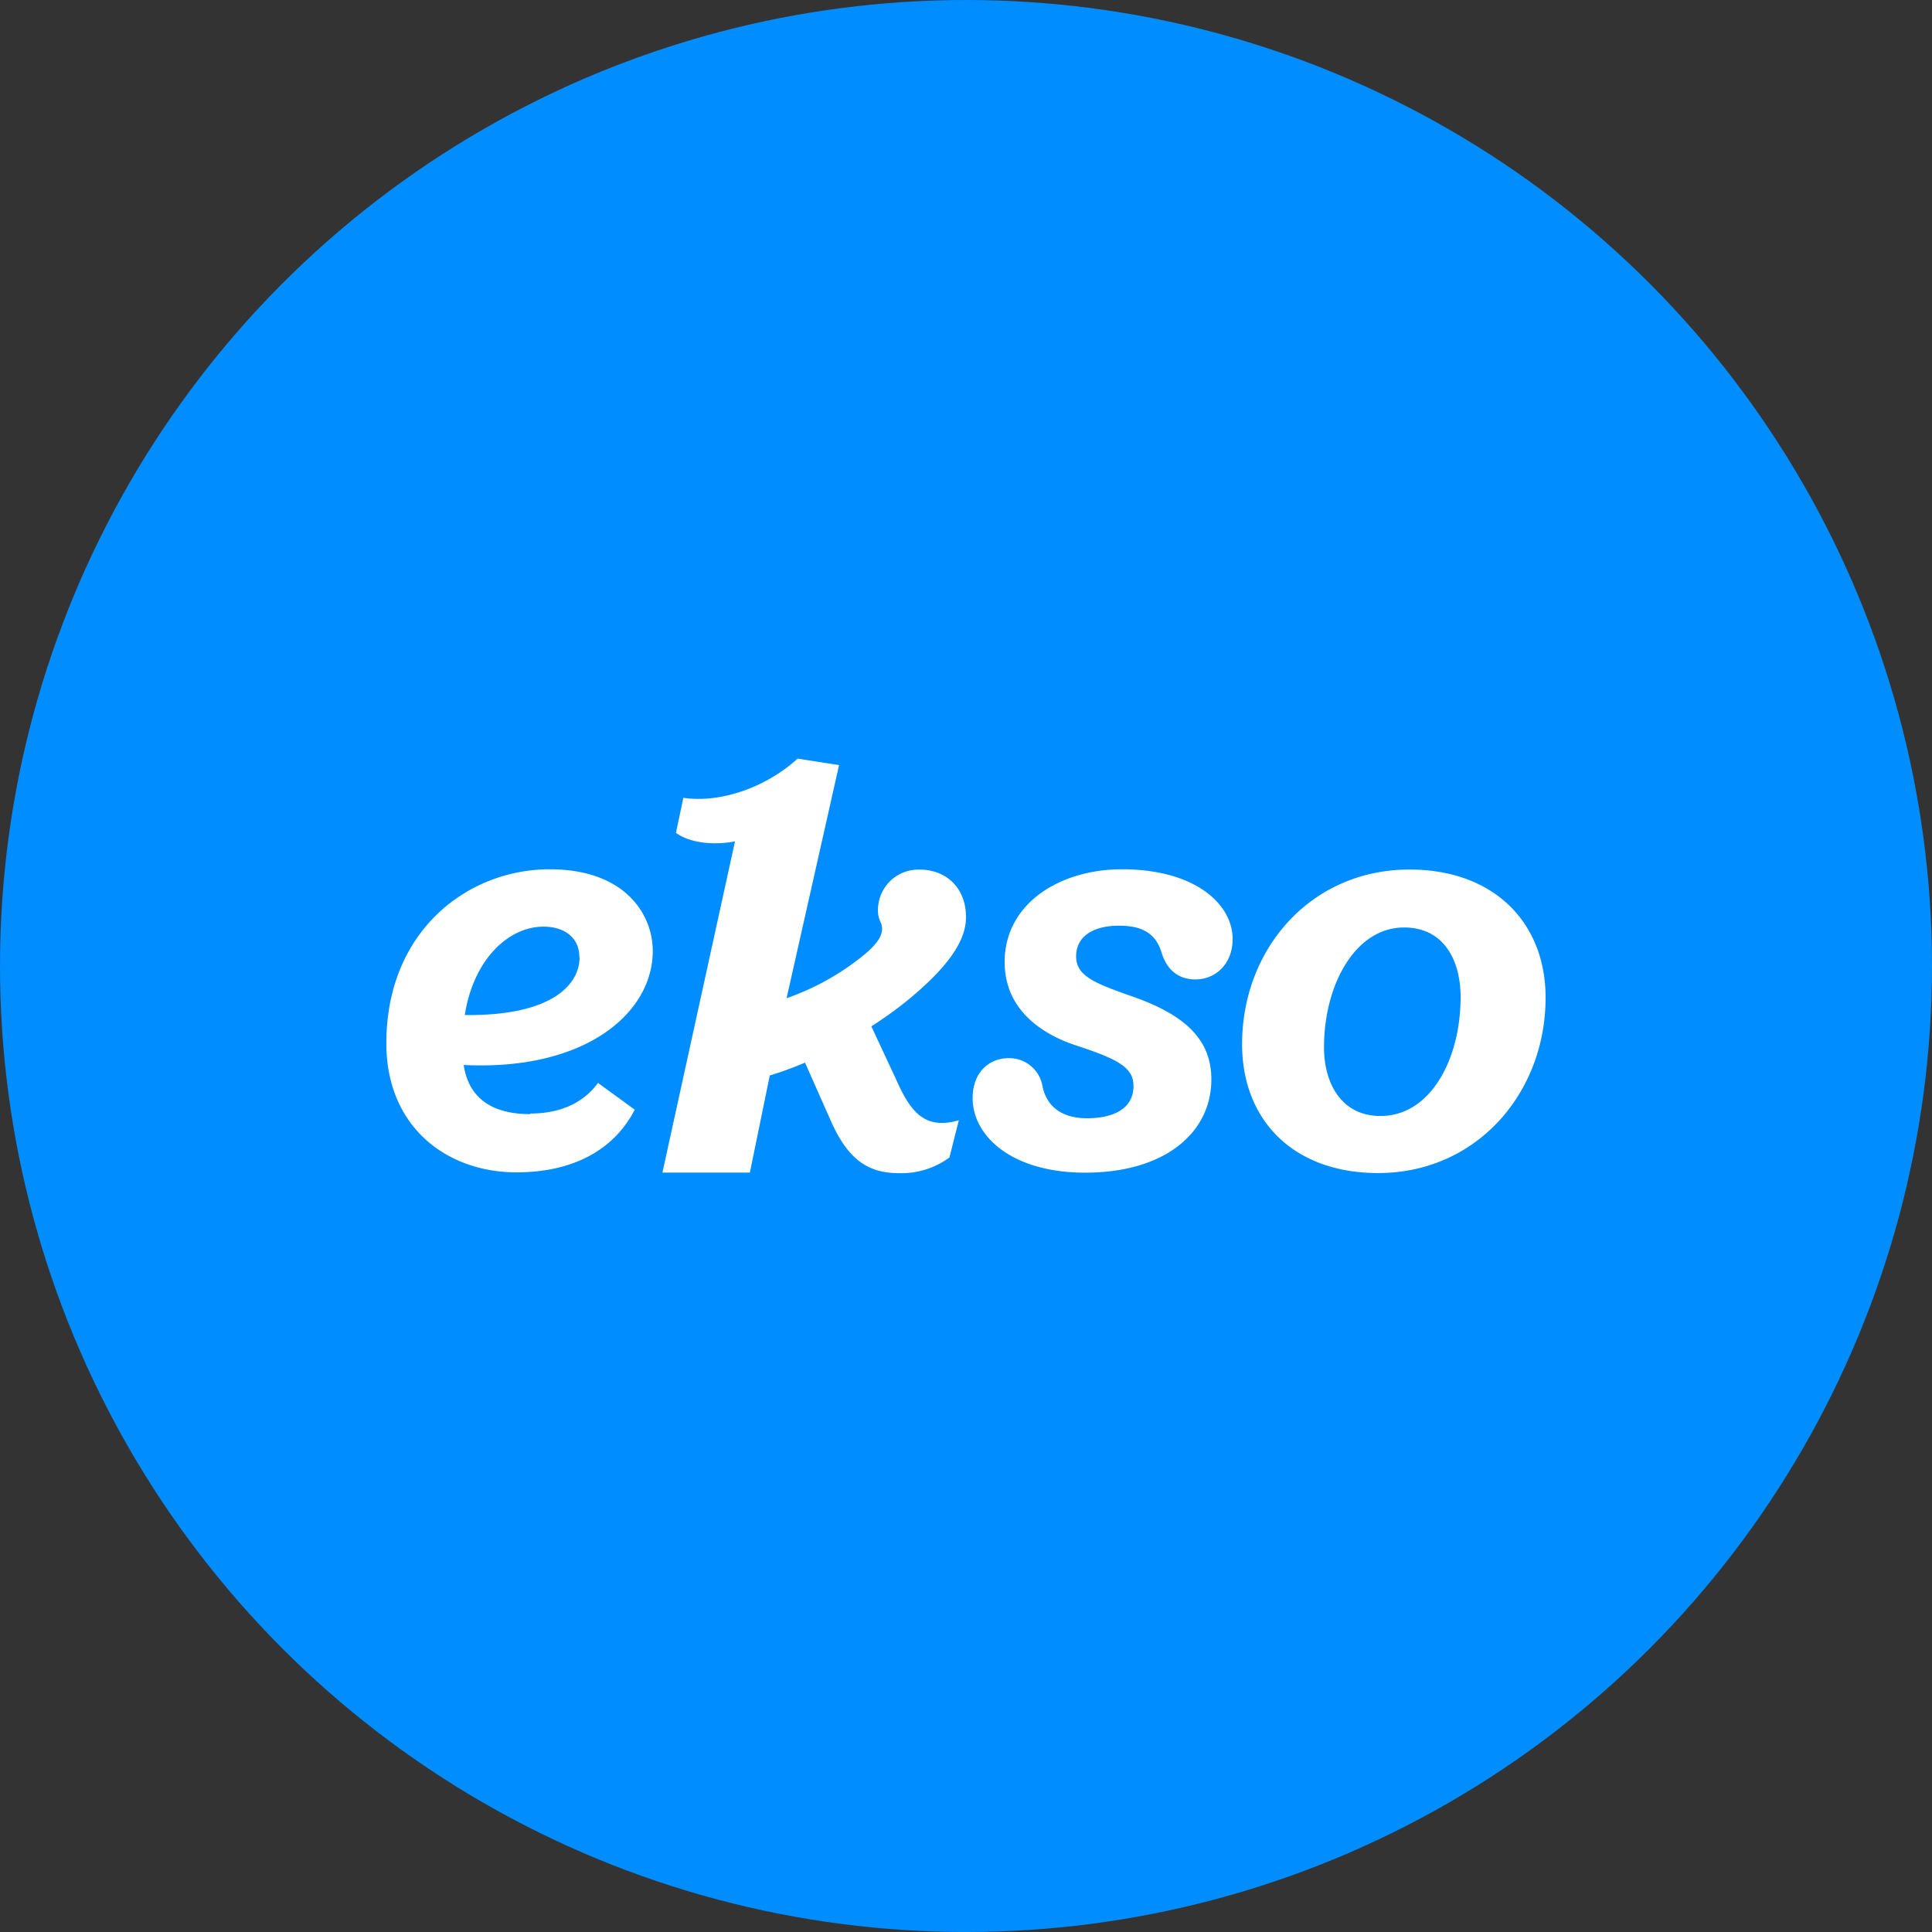 <?xml version='1.0' encoding='utf-8'?>
<svg xmlns="http://www.w3.org/2000/svg" id="Layer_1" data-name="Layer 1" viewBox="0 0 300 300" width="300" height="300"><rect x="0" y="0" width="300" height="300" fill="#333333" stroke="none"/><defs><clipPath id="bz_circular_clip"><circle cx="150.0" cy="150.0" r="150.0" /></clipPath></defs><g clip-path="url(#bz_circular_clip)"><rect x="-1.5" y="-1.5" width="303" height="303" fill="#008dff" /><path d="M119.53,167l-3.09,15.08H102.86l11.27-51.43c-3.69.69-7.2.13-9.17-1.33l1.15-5.44c5.32.82,12.43-1.28,17.75-6.08l6.43,1L122.14,155a39.48,39.48,0,0,0,10.25-5.36c2.74-2,4.58-3.68,4.58-5.44a2.76,2.76,0,0,0-.26-1.07,4,4,0,0,1-.38-1.8,6.28,6.28,0,0,1,6.43-6.3c4.33,0,7.24,3,7.24,7.37,0,3-1.76,6.81-8.57,12.51a59.15,59.15,0,0,1-6.13,4.46l3.86,8.27c2,4.55,3.85,6.73,7.15,6.73a9.17,9.17,0,0,0,2.58-.43l-1.46,5.79a12.59,12.59,0,0,1-7.84,2.44c-4.85,0-8-2.14-10.72-8.44L125,165A52,52,0,0,1,119.53,167Zm66.13-14.92c3,0,5.74-2.31,5.74-6.26,0-5.44-5.83-10.84-17.19-10.84-9.64,0-18.21,5.32-18.21,14.4,0,7.54,6,11.32,11.23,13,6.51,2.14,8.78,3.43,8.78,6.26,0,3.13-2.52,5-7.24,5-3.68,0-6.21-1.63-6.9-5a5.23,5.23,0,0,0-5.23-4.33c-3,0-5.61,2.14-5.61,6.21,0,5.83,6,11.57,17.48,11.57,12.43,0,19.59-6.25,19.59-14.48,0-6.34-4.29-10.07-12.21-12.86-6-2.1-8.79-3.21-8.79-6.26s2.61-4.75,6.64-4.75c3.35,0,5.62,1,6.6,4.07.77,2.66,2.53,4.28,5.32,4.28ZM240,154.91c0-11.62-8-19.89-21.13-19.89-15.3,0-26,12.3-26,27.13,0,11.7,7.88,20,21.13,20,15.21,0,26-12.34,26-27.26Zm-13.2-.09c0,9.73-4.71,18.47-12.43,18.47-6.13,0-8.78-5.14-8.78-10.67,0-9.73,4.88-18.6,12.42-18.6C224.23,144,226.8,149.16,226.8,154.82ZM82.33,173c-6,0-9.56-2.53-10.33-7.63,18.94.94,29.36-8.1,29.36-17.7,0-5.75-4.37-12.69-16-12.69-12.77,0-25.37,9.6-25.37,27,0,13.12,9.51,20.06,20.19,20.06,9.12,0,15.3-3.73,18.38-9.73l-5.7-4.15c-2.44,3.3-6.13,4.75-10.54,4.75ZM90,148.61c0,4.54-4.71,9.17-17.83,9,1.37-8.7,6.82-13.72,12.22-13.72,3.17,0,5.57,1.63,5.57,4.72Z" fill="#fff" /></g></svg>
